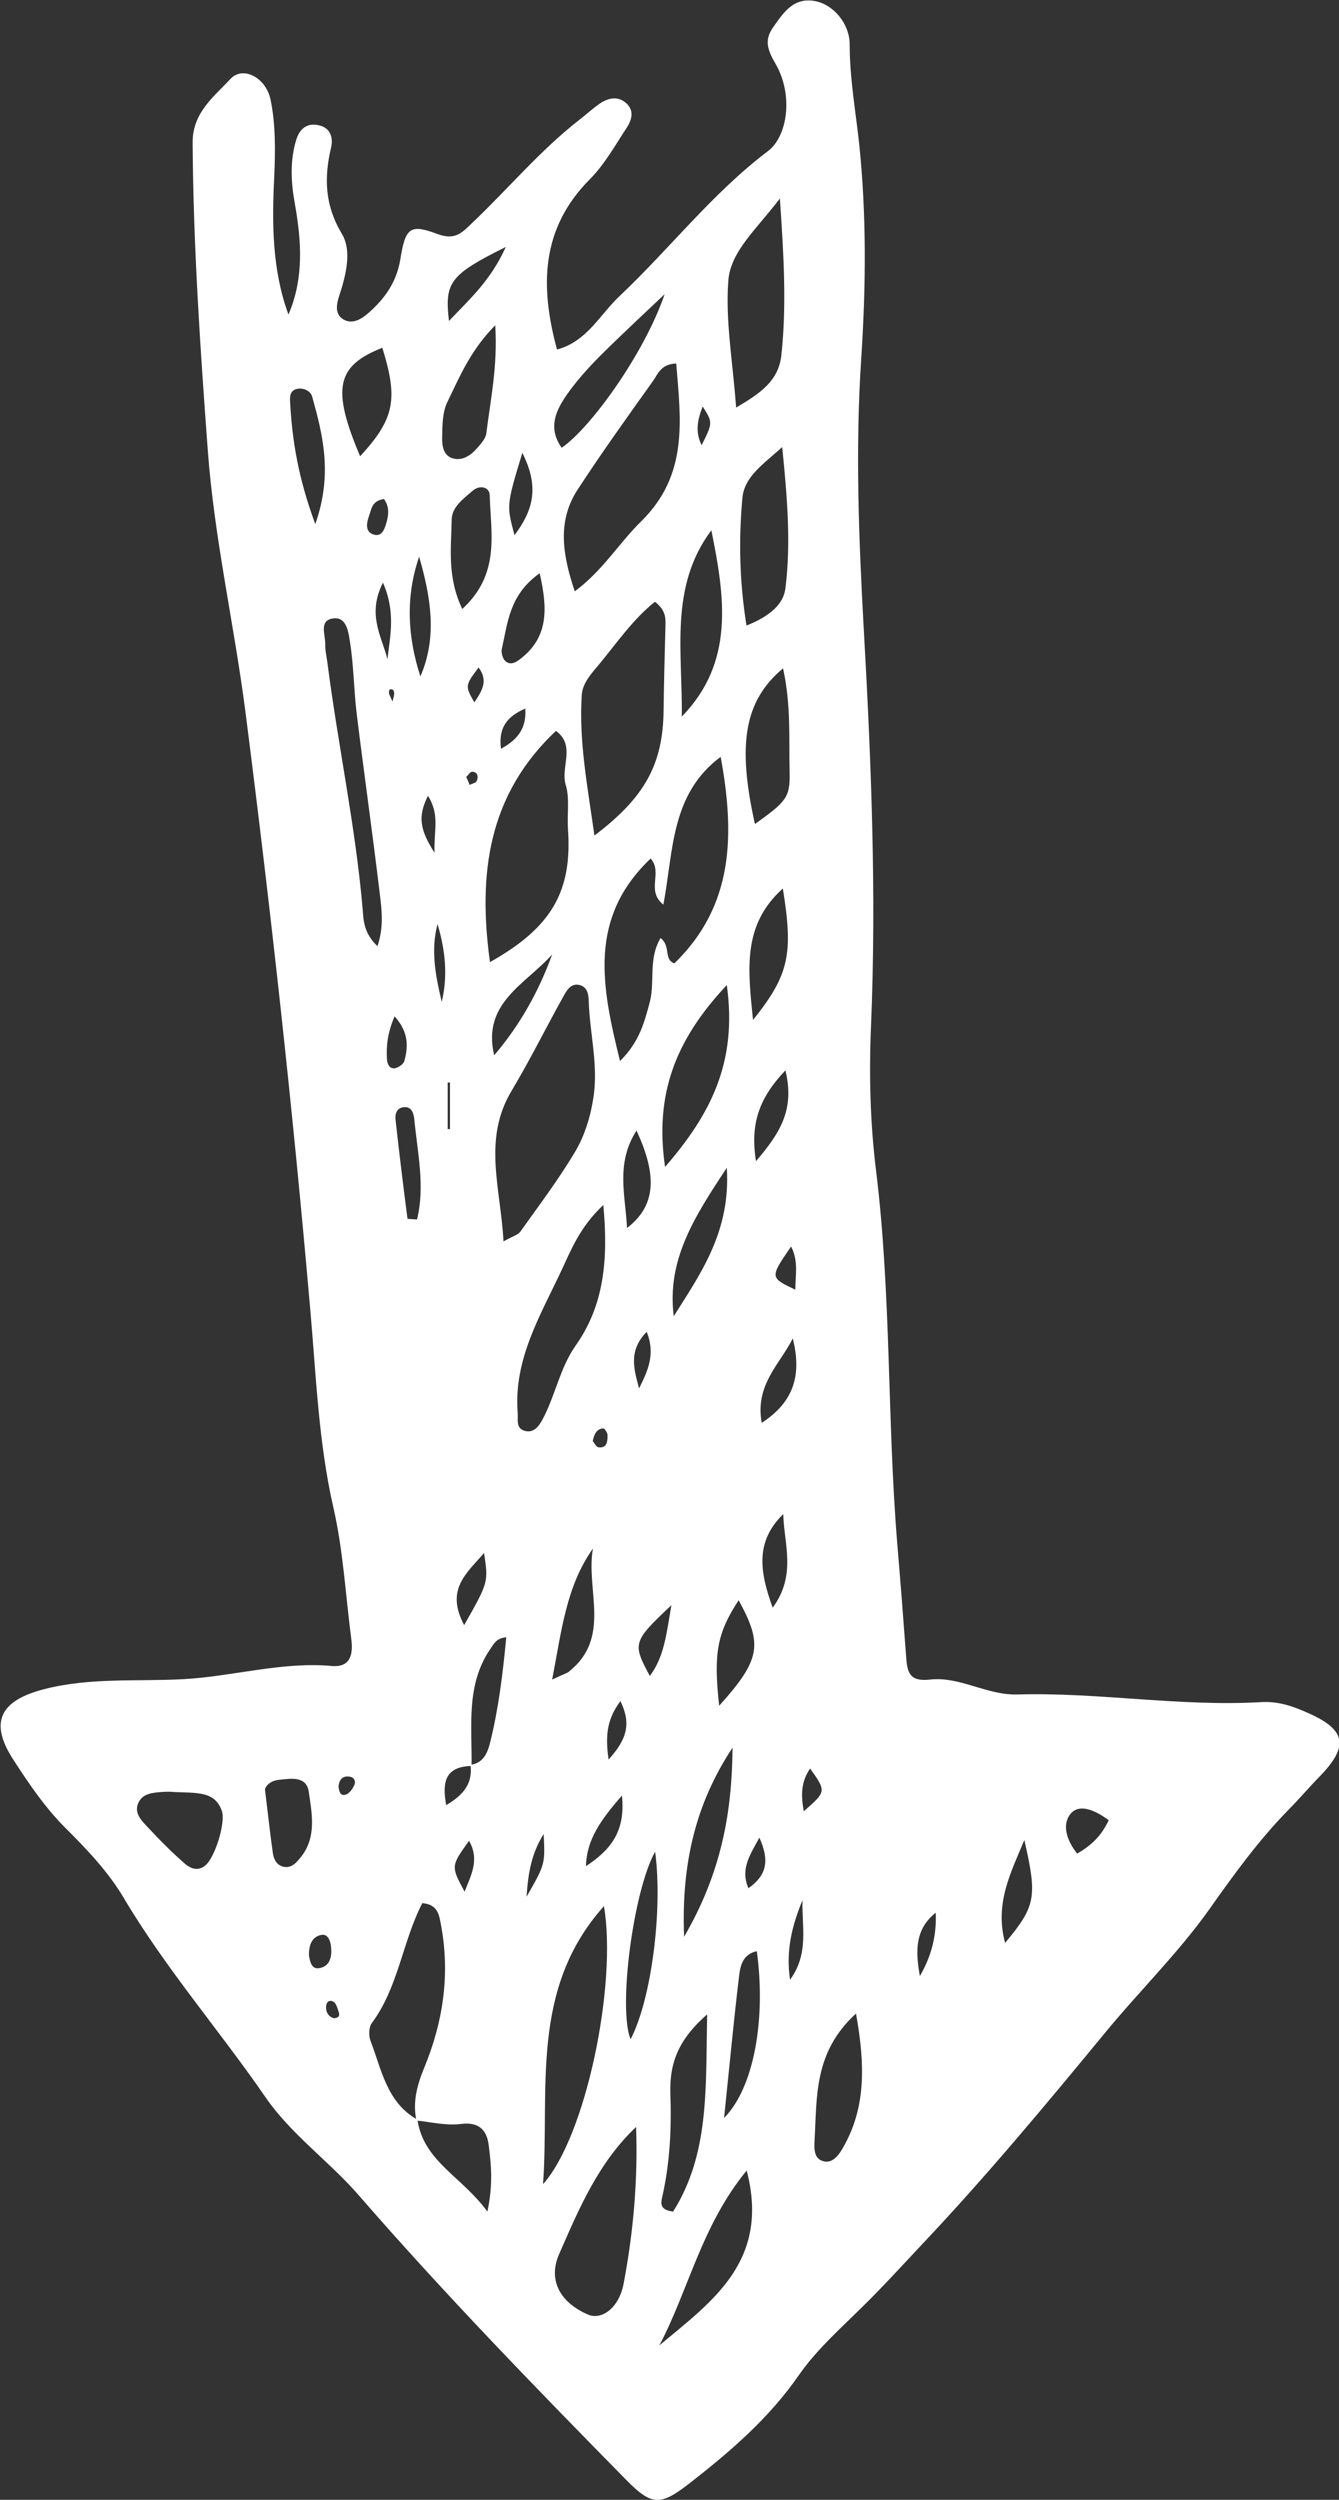 <?xml version="1.0" encoding="UTF-8"?> <svg xmlns="http://www.w3.org/2000/svg" width="45" height="84" viewBox="0 0 45 84" fill="none"><rect x="0" y="0" width="45" height="84" fill="#333333" stroke="none"/><g clip-path="url(#clip0_345_2)"><path d="M9.694 10.571C10.227 9.328 10.127 8.077 9.907 6.833C9.779 6.118 9.743 5.418 9.949 4.717C10.07 4.31 10.333 4.11 10.745 4.217C11.108 4.31 11.2 4.632 11.129 4.946C10.888 5.968 10.909 6.89 11.492 7.862C11.833 8.434 11.627 9.249 11.399 9.942C11.307 10.228 11.236 10.579 11.57 10.75C11.868 10.9 12.16 10.714 12.394 10.507C12.934 10.028 13.325 9.485 13.453 8.72C13.624 7.648 13.78 7.519 14.697 7.862C15.287 8.084 15.521 7.827 15.855 7.505C17.07 6.354 18.144 5.06 19.473 4.024C19.714 3.838 19.934 3.631 20.19 3.459C20.46 3.288 20.766 3.224 21.036 3.459C21.327 3.71 21.235 4.024 21.064 4.289C20.674 4.882 20.318 5.525 19.821 6.025C18.186 7.669 18.137 9.599 18.719 11.744C19.728 11.479 20.162 10.564 20.837 9.935C22.521 8.341 23.95 6.483 25.812 5.075C26.473 4.574 26.665 3.188 26.068 2.151C25.798 1.687 25.677 1.358 25.975 0.929C26.331 0.422 26.672 -0.114 27.425 0.043C28.001 0.164 28.555 0.786 28.555 1.494C28.555 2.623 28.754 3.724 28.875 4.839C29.123 7.226 29.102 9.614 28.946 12.008C28.74 15.067 28.861 18.127 29.031 21.179C29.28 25.603 29.457 30.035 29.273 34.466C29.202 36.103 29.244 37.74 29.443 39.348C29.955 43.508 29.813 47.704 30.154 51.864C30.261 53.136 30.36 54.401 30.453 55.673C30.488 56.188 30.559 56.517 31.256 56.438C32.258 56.324 33.16 56.967 34.191 56.939C36.927 56.86 39.642 57.353 42.378 57.196C42.975 57.16 43.465 57.339 43.977 57.568C45.242 58.132 45.334 58.683 44.346 59.698C43.991 60.062 43.664 60.448 43.309 60.806C42.307 61.828 41.468 62.986 40.651 64.144C39.585 65.645 38.27 66.924 37.111 68.339C35.143 70.727 33.16 73.114 31.035 75.365C30.374 76.066 29.728 76.781 29.038 77.46C28.285 78.21 27.46 78.932 26.857 79.797C25.854 81.248 24.568 82.356 23.204 83.421C22.201 84.2 21.924 84.229 21.029 83.314C17.973 80.204 14.931 77.074 12.067 73.779C11.079 72.635 9.8 71.742 8.926 70.476C7.37 68.218 5.565 66.145 4.157 63.772C3.646 62.907 2.928 62.149 2.21 61.435C1.514 60.741 0.974 59.941 0.455 59.14C-0.384 57.861 0.014 57.139 1.485 56.76C3.035 56.36 4.612 56.51 6.169 56.424C7.839 56.331 9.466 55.831 11.15 55.981C11.79 56.038 11.875 55.573 11.804 55.059C11.613 53.593 11.534 52.1 11.207 50.67C10.703 48.469 10.625 46.224 10.426 43.994C9.843 37.29 9.104 30.606 8.251 23.938C7.874 21.007 7.206 18.112 6.986 15.167C6.73 11.715 6.496 8.263 6.474 4.796C6.467 3.788 7.185 3.252 7.753 2.645C8.166 2.209 8.933 2.602 9.09 3.338C9.267 4.181 9.253 5.053 9.217 5.925C9.139 7.484 9.139 9.056 9.694 10.571ZM15.813 59.304C16.232 59.24 16.374 58.933 16.466 58.575C16.758 57.41 16.9 56.224 17.014 55.016C16.694 55.044 16.601 55.223 16.488 55.395C15.649 56.61 15.869 57.989 15.848 59.34C14.96 59.362 14.853 59.883 14.995 60.656C15.578 60.319 15.891 59.926 15.813 59.304ZM14.029 71.227C14.235 72.628 15.507 73.121 16.381 74.315C16.58 73.364 16.502 72.714 16.424 72.078C16.36 71.584 16.104 71.291 15.486 71.37C15.002 71.434 14.491 71.306 13.993 71.255C13.865 70.634 14.015 70.069 14.256 69.483C14.889 67.953 15.13 66.359 14.825 64.708C14.761 64.372 14.732 63.993 14.192 63.951C13.524 65.244 13.389 66.781 12.494 67.982C12.394 68.118 12.387 68.404 12.451 68.575C12.828 69.554 12.998 70.648 14.029 71.227ZM21.867 28.848C19.764 30.849 20.212 33.13 20.837 35.653C21.498 35.002 21.661 34.33 21.839 33.666C22.017 32.987 21.782 32.208 22.201 31.521C22.557 31.8 22.294 32.236 22.663 32.372C24.668 30.428 24.696 28.04 24.22 25.431C22.529 26.689 22.635 28.612 22.294 30.399C21.697 29.92 22.287 29.327 21.867 28.848ZM16.921 41.714C17.241 41.535 17.412 41.492 17.483 41.392C18.122 40.492 18.797 39.605 19.359 38.648C19.65 38.14 19.835 37.554 19.934 36.939C20.126 35.81 19.814 34.724 19.785 33.623C19.778 33.43 19.75 33.201 19.529 33.115C19.217 33.001 19.06 33.251 18.947 33.458C18.357 34.516 17.817 35.61 17.198 36.646C16.21 38.283 16.829 39.927 16.921 41.714ZM19.977 28.076C21.69 26.782 22.28 25.66 22.301 23.88C22.315 22.916 22.337 21.951 22.365 20.986C22.372 20.721 22.344 20.478 22.01 20.221C21.285 20.8 20.745 21.579 20.148 22.308C19.885 22.622 19.579 22.944 19.551 23.352C19.451 24.924 19.75 26.447 19.977 28.076ZM16.466 32.329C18.549 31.164 19.231 29.942 19.089 27.869C19.053 27.369 19.153 26.832 19.011 26.368C18.833 25.782 19.359 25.053 18.684 24.559C16.417 26.697 16.054 29.327 16.466 32.329ZM19.316 19.871C20.268 19.163 20.809 18.241 21.548 17.519C23.147 15.947 22.877 14.11 22.727 12.215C22.216 12.23 22.109 12.566 21.946 12.802C21.093 13.995 20.233 15.196 19.43 16.425C18.726 17.483 18.89 18.605 19.316 19.871ZM18.25 73.393C19.693 71.784 20.745 66.674 20.297 64.051C17.788 66.853 18.478 70.226 18.25 73.393ZM21.377 71.47C20.098 72.685 19.458 74.222 18.79 75.744C18.414 76.602 18.805 77.36 19.757 77.774C20.197 77.967 20.794 77.588 20.958 76.738C21.285 75.015 21.441 73.257 21.377 71.47ZM20.276 40.492C19.48 41.235 19.188 42.014 18.854 42.722C18.151 44.216 17.262 45.688 17.397 47.454C17.419 47.697 17.319 47.997 17.646 48.083C17.938 48.161 18.115 47.918 18.229 47.704C18.662 46.903 18.812 45.974 19.345 45.216C20.304 43.858 20.446 42.329 20.276 40.492ZM26.21 6.669C25.407 7.727 24.547 8.449 24.476 9.442C24.376 10.779 24.625 12.137 24.739 13.695C25.57 13.209 26.16 12.794 26.259 11.944C26.437 10.286 26.345 8.641 26.21 6.669ZM25.087 21.021C25.854 20.714 26.331 20.314 26.395 19.77C26.586 18.255 26.459 16.74 26.288 15.024C25.606 15.632 25.023 16.025 24.952 16.718C24.824 18.098 24.845 19.499 25.087 21.021ZM23.907 17.819C22.479 19.721 22.948 21.943 22.912 24.081C24.703 22.244 24.355 20.042 23.907 17.819ZM24.426 33.101C22.692 34.945 21.995 36.775 22.351 39.212C23.879 37.447 24.788 35.703 24.426 33.101ZM12.686 31.793C12.906 31.135 12.828 30.571 12.764 30.035C12.522 28.019 12.238 26.011 11.989 23.995C11.89 23.187 11.89 22.372 11.762 21.572C11.712 21.271 11.662 20.735 11.222 20.778C10.703 20.828 10.937 21.322 10.93 21.643C10.923 21.843 10.973 22.044 11.001 22.251C11.357 25.024 11.947 27.762 12.188 30.549C12.216 30.928 12.224 31.357 12.686 31.793ZM25.094 72.935C23.573 74.787 23.147 76.938 22.159 78.811C23.921 77.338 25.89 75.987 25.094 72.935ZM23.765 67.689C22.742 68.582 22.5 69.397 22.529 70.348C22.571 71.527 22.514 72.692 22.251 73.843C22.216 74.014 22.152 74.258 22.621 74.315C23.843 72.378 23.715 70.198 23.765 67.689ZM22.337 9.885C21.605 10.579 20.866 11.265 20.155 11.972C19.764 12.366 19.387 12.787 19.067 13.238C18.684 13.781 18.399 14.374 18.876 15.046C19.835 14.395 21.647 11.901 22.337 9.885ZM28.768 67.66C27.34 68.961 27.46 70.469 27.375 71.913C27.361 72.199 27.34 72.585 27.738 72.635C27.994 72.664 28.185 72.421 28.313 72.199C29.102 70.848 29.081 69.411 28.768 67.66ZM26.316 22.458C25.009 23.552 24.774 25.01 25.371 27.69C26.416 26.94 26.558 26.804 26.537 25.953C26.508 24.845 26.593 23.723 26.316 22.458ZM5.749 60.212C5.863 60.212 5.664 60.198 5.458 60.212C5.16 60.241 4.818 60.248 4.662 60.555C4.492 60.884 4.719 61.142 4.925 61.356C5.337 61.799 5.764 62.235 6.218 62.628C6.389 62.778 6.652 62.9 6.908 62.678C7.235 62.392 7.59 61.234 7.455 60.848C7.213 60.169 6.616 60.255 5.749 60.212ZM24.618 58.726C23.417 60.548 22.891 62.542 22.99 65.08C24.255 62.914 24.604 60.863 24.618 58.726ZM16.644 10.929C15.798 11.787 15.443 12.673 15.038 13.502C14.867 13.845 14.867 14.288 14.86 14.681C14.853 14.967 14.889 15.332 15.251 15.41C15.564 15.482 15.834 15.289 16.033 15.06C16.168 14.91 16.324 14.731 16.346 14.553C16.481 13.438 16.729 12.33 16.644 10.929ZM12.103 15.332C13.268 14.067 13.382 13.409 12.849 11.686C11.307 12.294 11.136 13.052 12.103 15.332ZM15.535 20.464C16.829 19.277 16.488 17.912 16.459 16.64C16.452 16.361 16.118 16.282 15.877 16.497C15.571 16.761 15.187 17.04 15.18 17.455C15.166 18.398 15.017 19.37 15.535 20.464ZM22.642 44.23C23.545 42.793 24.561 41.385 24.426 39.241C23.317 40.913 22.408 42.343 22.642 44.23ZM22.017 62.221C21.285 63.529 20.766 67.474 21.192 68.525C21.889 67.196 22.28 64.186 22.017 62.221ZM25.307 34.273C26.523 32.758 26.665 32.05 26.309 29.856C24.952 31.078 25.13 32.544 25.307 34.273ZM24.334 71.17C25.357 70.133 25.741 67.81 25.435 65.566C25.002 65.652 24.888 66.002 24.845 66.345C24.66 67.875 24.518 69.404 24.334 71.17ZM10.596 17.612C11.186 15.932 10.852 14.624 10.49 13.323C10.44 13.145 10.212 13.023 9.992 13.066C9.736 13.116 9.736 13.338 9.751 13.538C9.822 14.81 10.021 16.054 10.596 17.612ZM8.905 60.134C9.019 61.056 9.082 61.656 9.168 62.257C9.196 62.457 9.281 62.657 9.502 62.721C9.793 62.8 9.964 62.585 10.12 62.392C10.646 61.721 10.482 60.934 10.376 60.205C10.298 59.676 9.786 59.762 9.388 59.805C9.004 59.841 8.898 60.098 8.905 60.134ZM18.556 56.438C18.947 56.252 19.046 56.231 19.124 56.167C20.56 55.023 19.679 53.422 19.927 52.035C19.025 53.308 18.876 54.787 18.556 56.438ZM24.17 57.318C25.563 55.766 25.641 55.259 24.824 53.772C24.106 54.866 23.971 55.552 24.17 57.318ZM14.086 18.706C13.624 20.056 13.695 21.393 14.128 22.73C14.711 21.386 14.469 20.042 14.086 18.706ZM18.137 19.263C17.113 19.985 17.063 20.936 16.864 21.808C16.836 21.929 16.893 22.129 16.978 22.208C17.156 22.372 17.34 22.258 17.504 22.129C18.435 21.4 18.407 20.45 18.137 19.263ZM34.425 61.828C33.984 62.9 33.416 63.951 33.779 65.287C34.809 64.051 34.866 63.75 34.425 61.828ZM21.072 41.264C22.01 40.542 22.123 39.562 21.391 37.99C20.681 39.098 21.022 40.177 21.072 41.264ZM16.608 35.46C17.476 34.445 18.108 33.308 18.556 32.072C17.667 33.072 16.189 33.701 16.608 35.46ZM26.323 50.877C25.385 51.792 25.52 52.793 25.968 54.022C26.778 52.922 26.345 51.871 26.323 50.877ZM13.695 40.956C13.801 40.964 13.908 40.971 14.015 40.978C14.292 39.856 14.029 38.726 13.922 37.597C13.901 37.404 13.83 37.175 13.567 37.204C13.311 37.232 13.268 37.461 13.297 37.661C13.418 38.762 13.553 39.856 13.695 40.956ZM26.395 35.967C25.527 36.882 25.201 37.74 25.407 39.019C26.203 38.083 26.721 37.297 26.395 35.967ZM26.643 44.973C26.217 45.831 25.364 46.532 25.599 47.811C26.75 47.068 26.927 46.11 26.643 44.973ZM16.999 8.298C15.116 9.235 14.938 9.485 15.088 10.786C15.777 10.057 16.481 9.442 16.999 8.298ZM37.261 61.163C36.785 60.813 36.259 60.591 35.967 60.963C35.676 61.334 35.868 61.878 36.202 62.285C36.692 61.999 37.012 61.692 37.261 61.163ZM15.599 54.608C16.417 53.165 16.417 53.165 16.267 52.185C15.678 52.872 14.96 53.408 15.599 54.608ZM19.693 62.707C20.475 62.192 21.036 61.578 20.901 60.334C20.19 61.156 19.714 61.813 19.693 62.707ZM17.554 15.217C17.021 16.976 17.021 16.976 17.291 17.984C17.895 17.176 18.151 16.397 17.554 15.217ZM22.564 53.937C21.264 55.166 21.249 55.216 21.839 56.317C22.315 55.681 22.393 54.944 22.564 53.937ZM26.551 66.524C27.198 65.645 26.942 64.722 26.97 63.85C26.629 64.68 26.402 65.523 26.551 66.524ZM31.447 64.272C30.73 64.837 30.772 65.602 30.914 66.402C31.291 65.752 31.483 65.058 31.447 64.272ZM13.02 22.151C13.112 21.364 13.304 20.571 12.87 19.578C12.323 20.657 12.835 21.393 13.02 22.151ZM14.846 33.666C15.059 32.772 14.96 31.907 14.704 31.05C14.469 31.936 14.64 32.801 14.846 33.666ZM13.261 34.152C13.02 34.716 12.977 35.152 13.005 35.596C13.012 35.739 13.084 35.924 13.268 35.896C13.389 35.874 13.56 35.76 13.588 35.653C13.723 35.167 13.737 34.681 13.261 34.152ZM15.614 63.565C15.82 63.029 16.132 62.5 15.763 61.856C15.152 62.707 15.152 62.707 15.614 63.565ZM17.696 63.736C18.321 62.642 18.321 62.642 18.271 61.627C17.873 62.271 17.753 62.878 17.696 63.736ZM26.586 41.886C25.869 42.929 25.869 42.929 26.729 43.337C26.729 42.843 26.842 42.379 26.586 41.886ZM21.477 46.653C21.768 46.074 22.038 45.502 21.733 44.752C21.093 45.409 21.32 46.045 21.477 46.653ZM25.151 63.45C25.769 63.014 25.869 62.521 25.52 61.749C25.186 62.364 24.881 62.807 25.151 63.45ZM20.453 59.126C21.057 58.454 21.228 57.939 20.851 57.16C20.411 57.754 20.332 58.29 20.453 59.126ZM10.383 65.709C10.418 65.916 10.468 66.166 10.71 66.138C11.072 66.088 11.158 65.78 11.129 65.452C11.115 65.251 11.037 64.98 10.809 65.016C10.468 65.073 10.376 65.387 10.383 65.709ZM12.906 16.768C12.501 16.826 12.487 17.097 12.408 17.319C12.323 17.555 12.259 17.855 12.536 17.955C12.849 18.069 12.934 17.748 12.998 17.526C13.055 17.297 13.098 17.047 12.906 16.768ZM17.653 23.809C17.127 24.045 16.736 24.366 16.836 25.16C17.447 24.831 17.696 24.424 17.653 23.809ZM23.58 14.96C23.957 14.202 23.957 14.202 23.616 13.659C23.445 14.088 23.353 14.503 23.58 14.96ZM27.226 59.426C26.92 59.869 26.913 60.319 27.013 60.863C27.773 60.198 27.773 60.198 27.226 59.426ZM14.384 26.739C14.029 27.44 14.114 27.89 14.604 28.655C14.576 27.869 14.789 27.404 14.384 26.739ZM15.123 36.375C15.095 36.375 15.073 36.375 15.045 36.375C15.045 36.896 15.045 37.418 15.045 37.94C15.073 37.94 15.095 37.94 15.123 37.94C15.123 37.418 15.123 36.896 15.123 36.375ZM16.083 22.429C15.628 23.044 15.628 23.044 15.941 23.602C16.189 23.23 16.424 22.88 16.083 22.429ZM11.378 60.034C11.392 60.191 11.435 60.362 11.62 60.305C11.733 60.27 11.84 60.127 11.897 60.005C11.975 59.855 11.904 59.712 11.733 59.698C11.513 59.669 11.392 59.805 11.378 60.034ZM15.67 26.11C15.713 26.203 15.749 26.289 15.784 26.375C15.862 26.332 15.99 26.311 16.019 26.246C16.083 26.11 16.061 25.939 15.869 25.932C15.806 25.925 15.734 26.046 15.67 26.11ZM19.92 48.426C19.984 48.497 20.041 48.626 20.112 48.633C20.411 48.669 20.418 48.426 20.418 48.226C20.418 48.147 20.318 47.99 20.268 47.997C20.034 48.018 19.963 48.218 19.92 48.426ZM13.076 23.316C13.112 23.401 13.155 23.487 13.19 23.573C13.211 23.487 13.24 23.401 13.247 23.316C13.254 23.273 13.233 23.194 13.204 23.18C13.105 23.123 13.055 23.18 13.076 23.316ZM11.222 67.817C11.342 67.817 11.428 67.753 11.392 67.639C11.35 67.503 11.3 67.31 11.2 67.26C11.015 67.167 10.944 67.339 10.959 67.496C10.973 67.646 11.058 67.775 11.222 67.817Z" fill="white"></path></g><defs><clipPath id="clip0_345_2"><rect width="45" height="84" fill="white" transform="translate(45 84) rotate(180)"></rect></clipPath></defs></svg> 